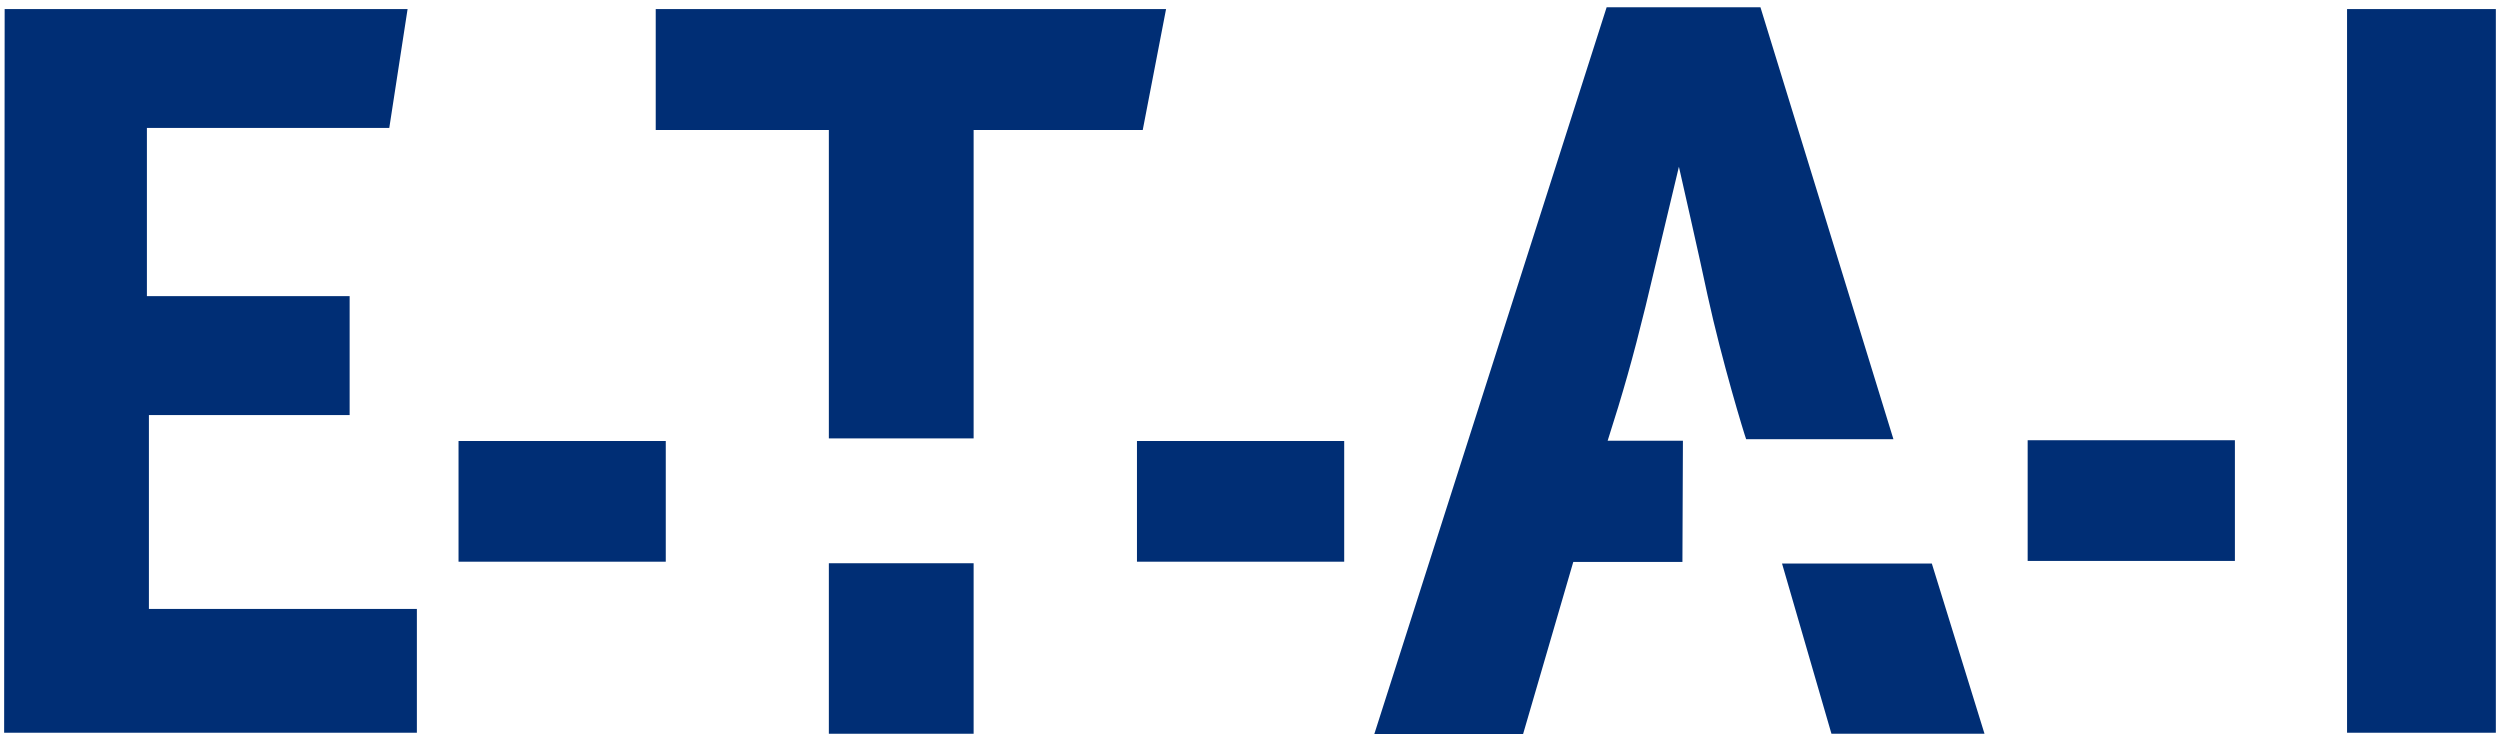 <?xml version="1.0" encoding="UTF-8"?> <svg xmlns="http://www.w3.org/2000/svg" width="172" height="51" viewBox="0 0 172 51" fill="none"><path d="M0.32 0.624H28.042L26.782 8.804H10.107V20.376H24.055V28.557H10.245V41.896H28.681V50.412H0.285L0.32 0.624Z" fill="#002E75"></path><path d="M161.477 0.624H171.714V50.412H161.477V0.624Z" fill="#002E75"></path><path d="M115.785 30.323H110.606C111.659 27.037 112.332 24.67 113.213 21.083L115.509 11.472C115.509 11.472 116.993 17.991 117.477 20.306C118.478 24.882 119.997 29.846 120.135 30.217H130.268L121.119 0.5H110.537L94.553 50.5H104.789L108.241 38.663H115.751L115.785 30.323Z" fill="#002E75"></path><path d="M132.909 38.769H122.603L126.004 50.482H136.534L132.909 38.769Z" fill="#002E75"></path><path d="M153.761 30.288H139.503V38.592H153.761V30.288Z" fill="#002E75"></path><path d="M92.481 30.341H78.223V38.645H92.481V30.341Z" fill="#002E75"></path><path d="M45.805 30.341H31.547V38.645H45.805V30.341Z" fill="#002E75"></path><path d="M66.985 38.751H57.025V50.482H66.985V38.751Z" fill="#002E75"></path><path d="M45.114 0.624V8.945H57.025V30.164H66.985V8.945H78.62L80.225 0.624H45.114Z" fill="#002E75"></path></svg> 